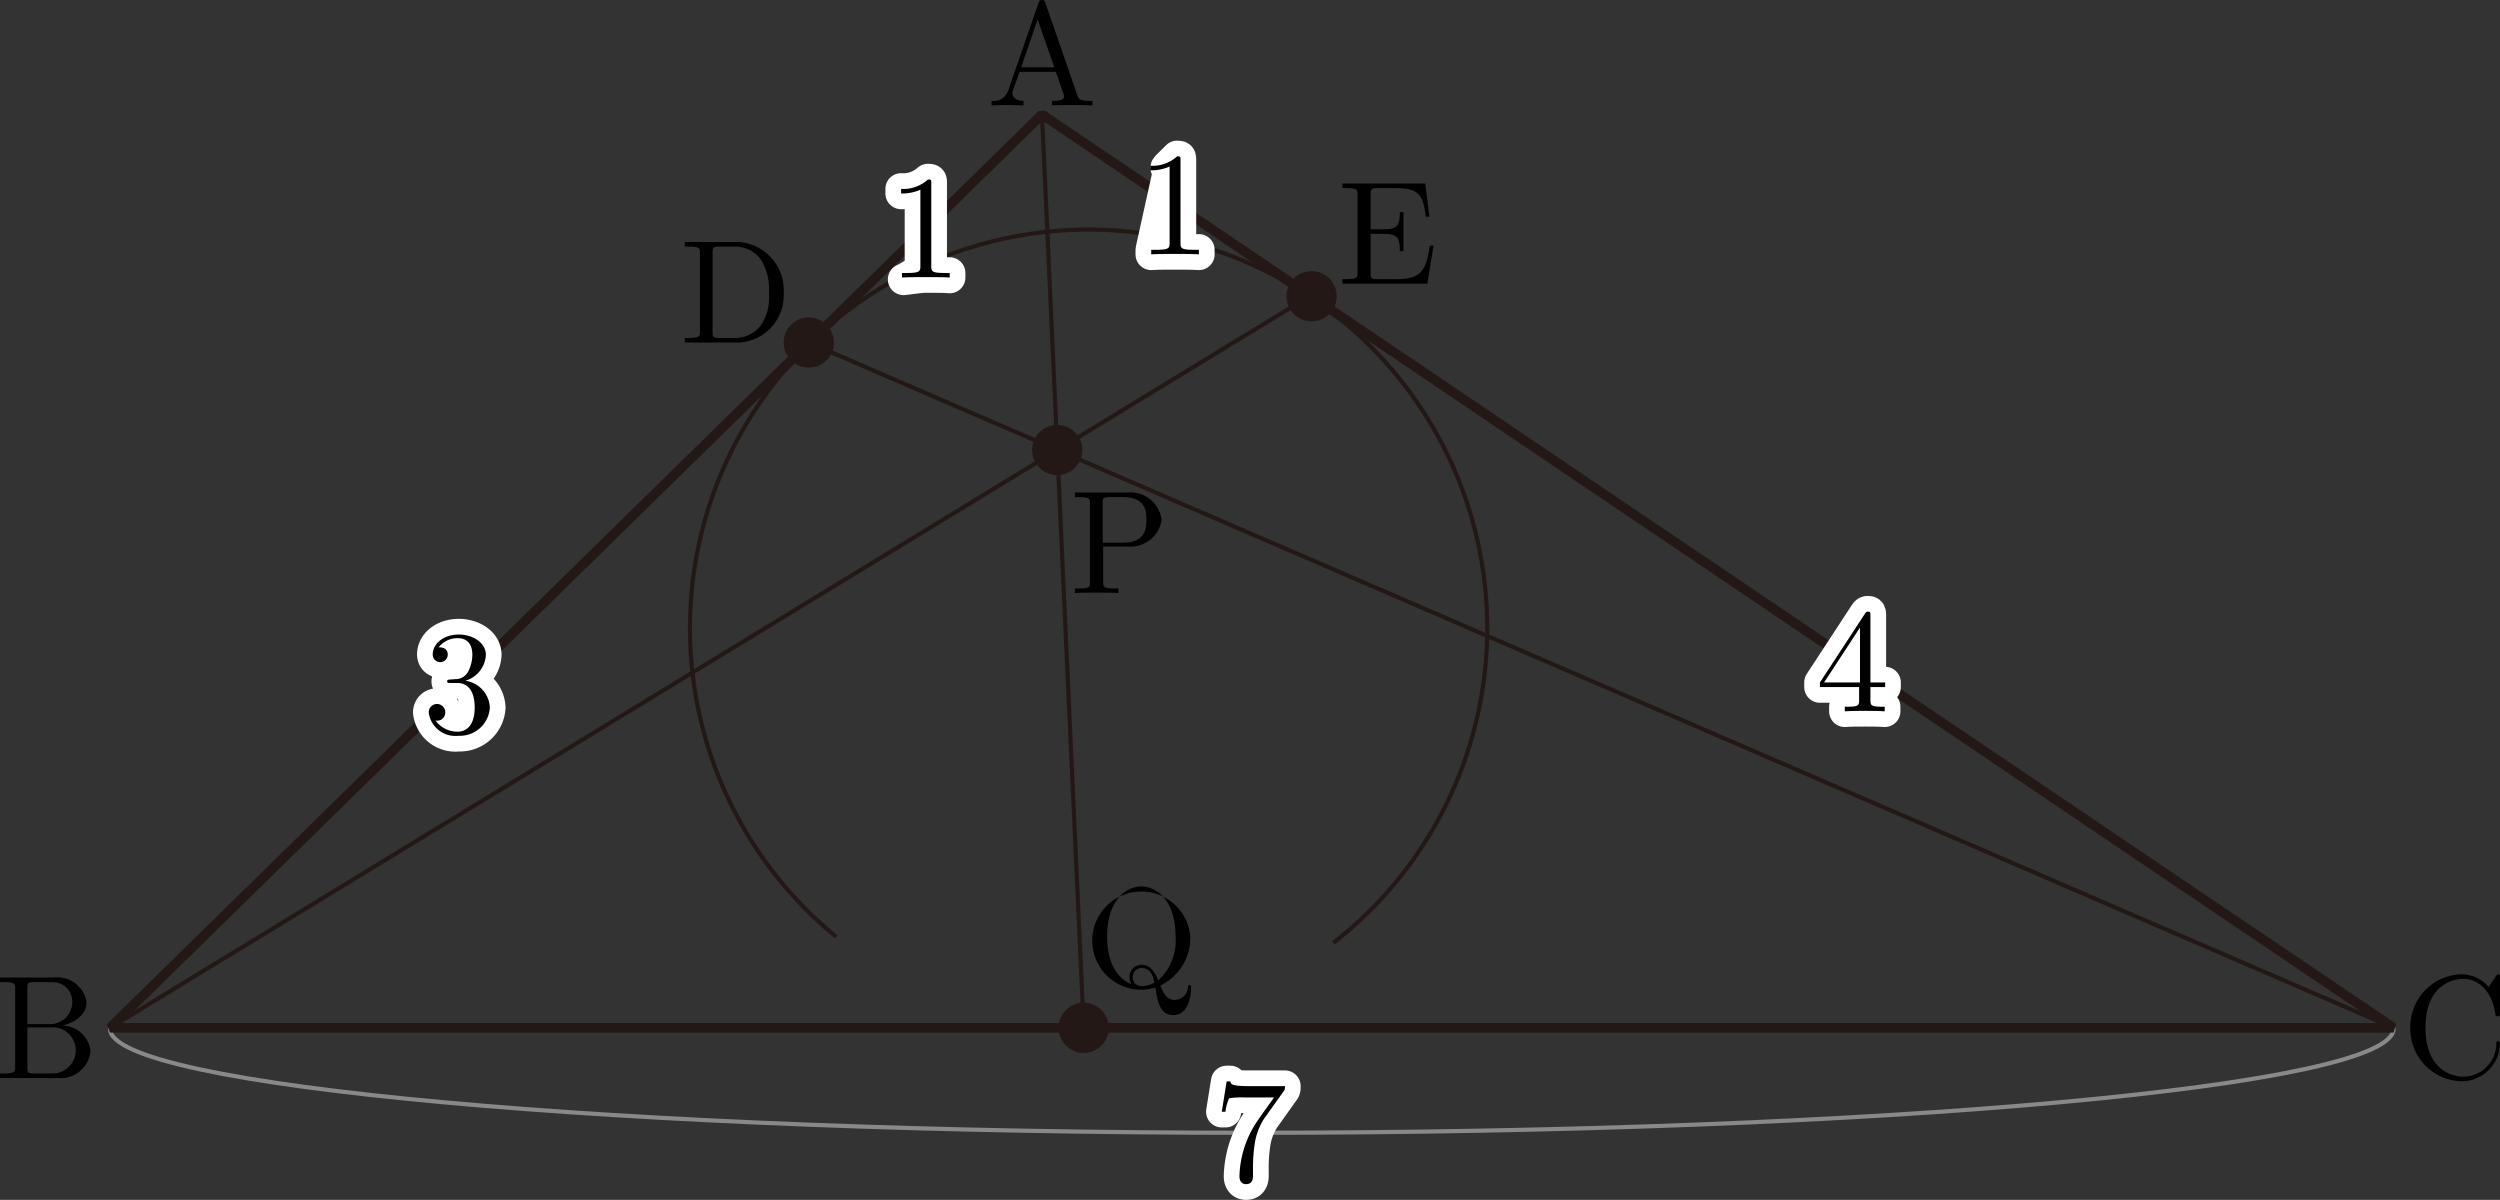 <svg id="Workplace" xmlns="http://www.w3.org/2000/svg" viewBox="0 0 169.328 81.269"><rect x="0" y="0" width="169.328" height="81.269" fill="#333333" stroke="none"/><title>2019本1A</title><g id="_1A_5_02" data-name="1A_5_02"><g id="_ABC" data-name="△ABC"><path id="引き出し線" d="M20.203,202.07c-.003.025-.021.05-.021.075,0,3.886,34.622,7.036,77.33,7.035s77.33-3.153,77.329-7.039c0-.025-.018-.05-.021-.075" transform="translate(-12.726 -132.455)" fill="none" stroke="#898989" stroke-miterlimit="10" stroke-width="0.283"/><path d="M99.667,206.37c.09-.124.09-.142.09-.351H97.334c-1.217,0-1.237-.129-1.277-.32h-.249l-.329,2.055h.249a2.795,2.795,0,0,1,.249-.91,5.225,5.225,0,0,1,.977-.058H99.019c-.11.155-.898,1.248-1.117,1.576a6.96,6.96,0,0,0-1.227,3.751c0,.098,0,.546.459.546s.459-.448.459-.546v-.51a11.202,11.202,0,0,1,.11-1.638,4.381,4.381,0,0,1,.618-1.705l1.347-1.891" transform="translate(-12.726 -132.455)" fill="#fff" stroke="#fff" stroke-linecap="round" stroke-linejoin="round" stroke-width="2.126"/><path d="M99.667,206.37c.09-.124.09-.142.09-.351H97.334c-1.217,0-1.237-.129-1.277-.32h-.249l-.329,2.055h.249a2.795,2.795,0,0,1,.249-.91,5.225,5.225,0,0,1,.977-.058H99.019c-.11.155-.898,1.248-1.117,1.576a6.96,6.96,0,0,0-1.227,3.751c0,.098,0,.546.459.546s.459-.448.459-.546v-.51a11.202,11.202,0,0,1,.11-1.638,4.381,4.381,0,0,1,.618-1.705l1.347-1.891" transform="translate(-12.726 -132.455)"/><polygon points="162.115 69.614 70.574 7.756 7.456 69.614 162.115 69.614" fill="none" stroke="#231815" stroke-linejoin="bevel" stroke-width="0.652"/><path d="M83.535,132.655c-.049-.133-.07-.2-.229-.2s-.189.062-.239.2l-2.064,5.961a1.039,1.039,0,0,1-1.117.671v.306c.23-.009.658-.027,1.017-.027.309,0,.828.018,1.147.027v-.306c-.499,0-.748-.249-.748-.506a.652.652,0,0,1,.02-.151l.458-1.306h2.463l.528,1.524a.709.709,0,0,1,.03.142c0,.298-.558.298-.828.298v.306c.359-.027,1.057-.027,1.436-.027.429,0,.888.009,1.306.027v-.306h-.179c-.598,0-.738-.071-.848-.4l-2.154-6.232Zm-.528,1.115,1.127,3.243H81.89l1.117-3.243" transform="translate(-12.726 -132.455)"/><path d="M14.581,201.82V199.369c0-.329.02-.395.489-.395h1.236a1.322,1.322,0,0,1,1.317,1.372,1.502,1.502,0,0,1-1.596,1.474Zm2.354.093c.967-.191,1.655-.83,1.655-1.567a2.002,2.002,0,0,0-2.214-1.683h-3.65v.311h.239c.768,0,.788.107.788.466v5.257c0,.36-.02.466-.788.466h-.239v.311h3.909a2.039,2.039,0,0,0,2.224-1.825,1.956,1.956,0,0,0-1.924-1.736Zm-.619,3.25H15.07c-.469,0-.489-.067-.489-.4v-2.722h1.875a1.565,1.565,0,0,1-.139,3.121" transform="translate(-12.726 -132.455)"/><path d="M175.981,202.064a3.553,3.553,0,0,0,3.47,3.628,2.608,2.608,0,0,0,2.603-2.545c0-.098,0-.169-.13-.169-.11,0-.11.062-.12.16a2.254,2.254,0,0,1-2.233,2.243c-.609,0-2.563-.338-2.563-3.309,0-2.98,1.944-3.317,2.553-3.317,1.087,0,1.974.906,2.174,2.363.02.138.02.169.16.169.159,0,.159-.031.159-.24V198.68c0-.169,0-.235-.11-.235-.04,0-.08,0-.159.12l-.499.737a2.442,2.442,0,0,0-1.835-.857,3.555,3.555,0,0,0-3.47,3.62" transform="translate(-12.726 -132.455)"/></g><g id="内接円"><path d="M103.037,196.316a27,27,0,1,0-33.669-.407" transform="translate(-12.726 -132.455)" fill="none" stroke="#231815" stroke-linejoin="bevel" stroke-width="0.283"/></g><line id="CD" x1="54.781" y1="23.201" x2="162.115" y2="69.614" fill="none" stroke="#231815" stroke-linejoin="bevel" stroke-width="0.283"/><line id="AQ" x1="70.575" y1="7.756" x2="73.402" y2="69.614" fill="none" stroke="#231815" stroke-linejoin="bevel" stroke-width="0.283"/><line id="BE" x1="88.689" y1="20.063" x2="7.456" y2="69.614" fill="none" stroke="#231815" stroke-linejoin="bevel" stroke-width="0.283"/><path d="M75.803,144.871c0-.24,0-.257-.229-.257a2.473,2.473,0,0,1-1.815.635v.311a3.005,3.005,0,0,0,1.306-.257v5.162c0,.364-1.14.915-1.14.915.349-.031,1.111-.156,1.51-.156s1.266,0,1.615.031v-.311H76.73c-.897,0-.928-.107-.928-.479v-5.593" transform="translate(-12.726 -132.455)" fill="#fff" stroke="#fff" stroke-linecap="round" stroke-linejoin="round" stroke-width="2.126"/><path d="M75.803,144.871c0-.24,0-.257-.229-.257a2.473,2.473,0,0,1-1.815.635v.311a3.005,3.005,0,0,0,1.306-.257v5.162c0,.364-.03.479-.927.479h-.319v.311c.349-.031,1.217-.031,1.616-.031s1.266,0,1.615.031v-.311H76.73c-.897,0-.928-.107-.928-.479v-5.593" transform="translate(-12.726 -132.455)"/><path d="M44.238,178.562a1.922,1.922,0,0,0,1.397-1.753c0-.817-.878-1.376-1.835-1.376-1.007,0-1.765.599-1.765,1.358a.508.508,0,1,0,1.017.004c0-.497-.469-.497-.618-.497a1.615,1.615,0,0,1,1.326-.617c.409,0,.958.217.958,1.114a2.494,2.494,0,0,1-.279,1.141.972.972,0,0,1-.887.519c-.08.004-.319.027-.389.027-.08.013-.15.022-.15.12,0,.111.07.111.239.111h.439c.818,0,1.187.675,1.187,1.656,0,1.354-.688,1.642-1.127,1.642a1.817,1.817,0,0,1-1.526-.755.546.546,0,0,0,.658-.55.559.559,0,1,0-1.117.022,1.818,1.818,0,0,0,2.014,1.562,2.032,2.032,0,0,0,2.124-1.922,1.925,1.925,0,0,0-1.665-1.807" transform="translate(-12.726 -132.455)" fill="#fff" stroke="#fff" stroke-linecap="round" stroke-linejoin="round" stroke-width="2.126"/><path d="M44.238,178.562a1.922,1.922,0,0,0,1.397-1.753c0-.817-.878-1.376-1.835-1.376-1.007,0-1.765.599-1.765,1.358a.508.508,0,1,0,1.017.004c0-.497-.469-.497-.618-.497a1.615,1.615,0,0,1,1.326-.617c.409,0,.958.217.958,1.114a2.494,2.494,0,0,1-.279,1.141.972.972,0,0,1-.887.519c-.08.004-.319.027-.389.027-.08.013-.15.022-.15.12,0,.111.07.111.239.111h.439c.818,0,1.187.675,1.187,1.656,0,1.354-.688,1.642-1.127,1.642a1.817,1.817,0,0,1-1.526-.755.546.546,0,0,0,.658-.55.559.559,0,1,0-1.117.022,1.818,1.818,0,0,0,2.014,1.562,2.032,2.032,0,0,0,2.124-1.922,1.925,1.925,0,0,0-1.665-1.807" transform="translate(-12.726 -132.455)"/><path d="M92.683,143.302c0-.24,0-.257-.229-.257-.618.635-1.027.946-.509.688l-1.246,5.642v.311c.349-.031,1.217-.031,1.616-.031s1.266,0,1.615.031v-.311h-.32c-.898,0-.927-.106-.927-.479v-5.593" transform="translate(-12.726 -132.455)" fill="#fff" stroke="#fff" stroke-linecap="round" stroke-linejoin="round" stroke-width="2.126"/><path d="M92.683,143.302c0-.24,0-.257-.229-.257a2.473,2.473,0,0,1-1.815.635v.311a3.004,3.004,0,0,0,1.306-.258v5.162c0,.364-.03.479-.927.479h-.319v.311c.349-.031,1.217-.031,1.616-.031s1.266,0,1.615.031v-.311h-.32c-.898,0-.927-.106-.927-.479v-5.593" transform="translate(-12.726 -132.455)"/><path d="M138.645,178.991v.866c0,.36-.019.466-.758.466h-.21v.311c.409-.031.927-.031,1.347-.031s.947,0,1.356.031v-.311h-.21c-.738,0-.758-.106-.758-.466v-.866h.997V178.68h-.997v-4.542c0-.195,0-.257-.16-.257-.089,0-.119,0-.199.12l-3.062,4.679v.311Zm.06-.311h-2.433l2.433-3.72v3.72" transform="translate(-12.726 -132.455)" fill="#fff" stroke="#fff" stroke-linecap="round" stroke-linejoin="round" stroke-width="2.126"/><path d="M138.645,178.991v.866c0,.36-.019.466-.758.466h-.21v.311c.409-.031.927-.031,1.347-.031s.947,0,1.356.031v-.311h-.21c-.738,0-.758-.106-.758-.466v-.866h.997V178.68h-.997v-4.542c0-.195,0-.257-.16-.257-.089,0-.119,0-.199.12l-3.062,4.679v.311Zm.06-.311h-2.433l2.433-3.72v3.72" transform="translate(-12.726 -132.455)"/><g id="_D" data-name="・D"><path d="M59.105,148.845v.311h.24c.768,0,.788.106.788.466v5.257c0,.36-.02.466-.788.466h-.24v.311h3.65a3.202,3.202,0,0,0,3.051-3.352,3.27,3.27,0,0,0-3.051-3.459Zm2.373,6.5c-.469,0-.488-.067-.488-.4V149.551c0-.329.02-.395.488-.395h.997a2.14,2.14,0,0,1,1.815.923,3.864,3.864,0,0,1,.518,2.224,3.42,3.42,0,0,1-.548,2.193,2.183,2.183,0,0,1-1.775.848H61.478" transform="translate(-12.726 -132.455)"/><circle cx="54.781" cy="23.201" r="1.701" fill="#231815"/></g><g id="_E" data-name="・E"><path d="M104.676,150.891c0,.359-.02.47-.788.47h-.239v.306h5.754l.419-2.571h-.25c-.249,1.536-.479,2.264-2.194,2.264h-1.326c-.469,0-.489-.071-.489-.4v-2.664h.898c.967,0,1.077.32,1.077,1.167h.249v-2.642h-.249c0,.857-.11,1.163-1.077,1.163h-.898v-2.389c0-.333.02-.4.489-.4h1.286c1.526,0,1.795.546,1.955,1.936h.249l-.279-2.247h-5.614v.311h.239c.768,0,.788.107.788.466v5.226" transform="translate(-12.726 -132.455)"/><circle cx="88.838" cy="20.063" r="1.701" fill="#231815"/></g><g id="_Q" data-name="・Q"><path d="M89.368,199.115c-.538-.2-1.655-.928-1.655-3.224,0-2.594,1.396-3.397,2.313-3.397.967,0,2.323.857,2.323,3.397a3.618,3.618,0,0,1-1.177,2.967c-.219-.564-.539-1.057-1.127-1.057a.822.822,0,0,0-.818.835.955.955,0,0,0,.14.48Zm1.546-.102a1.777,1.777,0,0,1-.878.231.581.581,0,0,1-.588-.608.602.602,0,0,1,.599-.617c.538,0,.758.417.867.995Zm.409.191a3.594,3.594,0,0,0,2.024-3.313,3.327,3.327,0,1,0-3.311,3.602,3.4,3.4,0,0,0,.948-.151c.149.951.289,1.865,1.216,1.865,1.017,0,1.206-1.323,1.206-1.834,0-.098,0-.209-.11-.209-.089,0-.099.08-.11.178a.905.905,0,0,1-.907.839c-.469,0-.718-.338-.957-.977" transform="translate(-12.726 -132.455)"/><circle cx="73.402" cy="69.614" r="1.701" fill="#231815"/></g><g id="_P" data-name="・P"><path d="M87.445,169.472H89.13a2.119,2.119,0,0,0,2.274-1.807,2.141,2.141,0,0,0-2.354-1.851H85.53v.311h.24c.768,0,.788.106.788.466v5.257c0,.36-.02.466-.788.466h-.24v.311c.349-.031,1.087-.031,1.466-.031s1.127,0,1.476.031v-.311h-.239c-.768,0-.788-.107-.788-.466v-2.375Zm-.03-.258v-2.695c0-.329.02-.395.488-.395h.887c1.585,0,1.585,1.052,1.585,1.54,0,.471,0,1.55-1.585,1.55H87.415" transform="translate(-12.726 -132.455)"/><circle cx="71.607" cy="30.48" r="1.701" fill="#231815"/></g></g></svg>